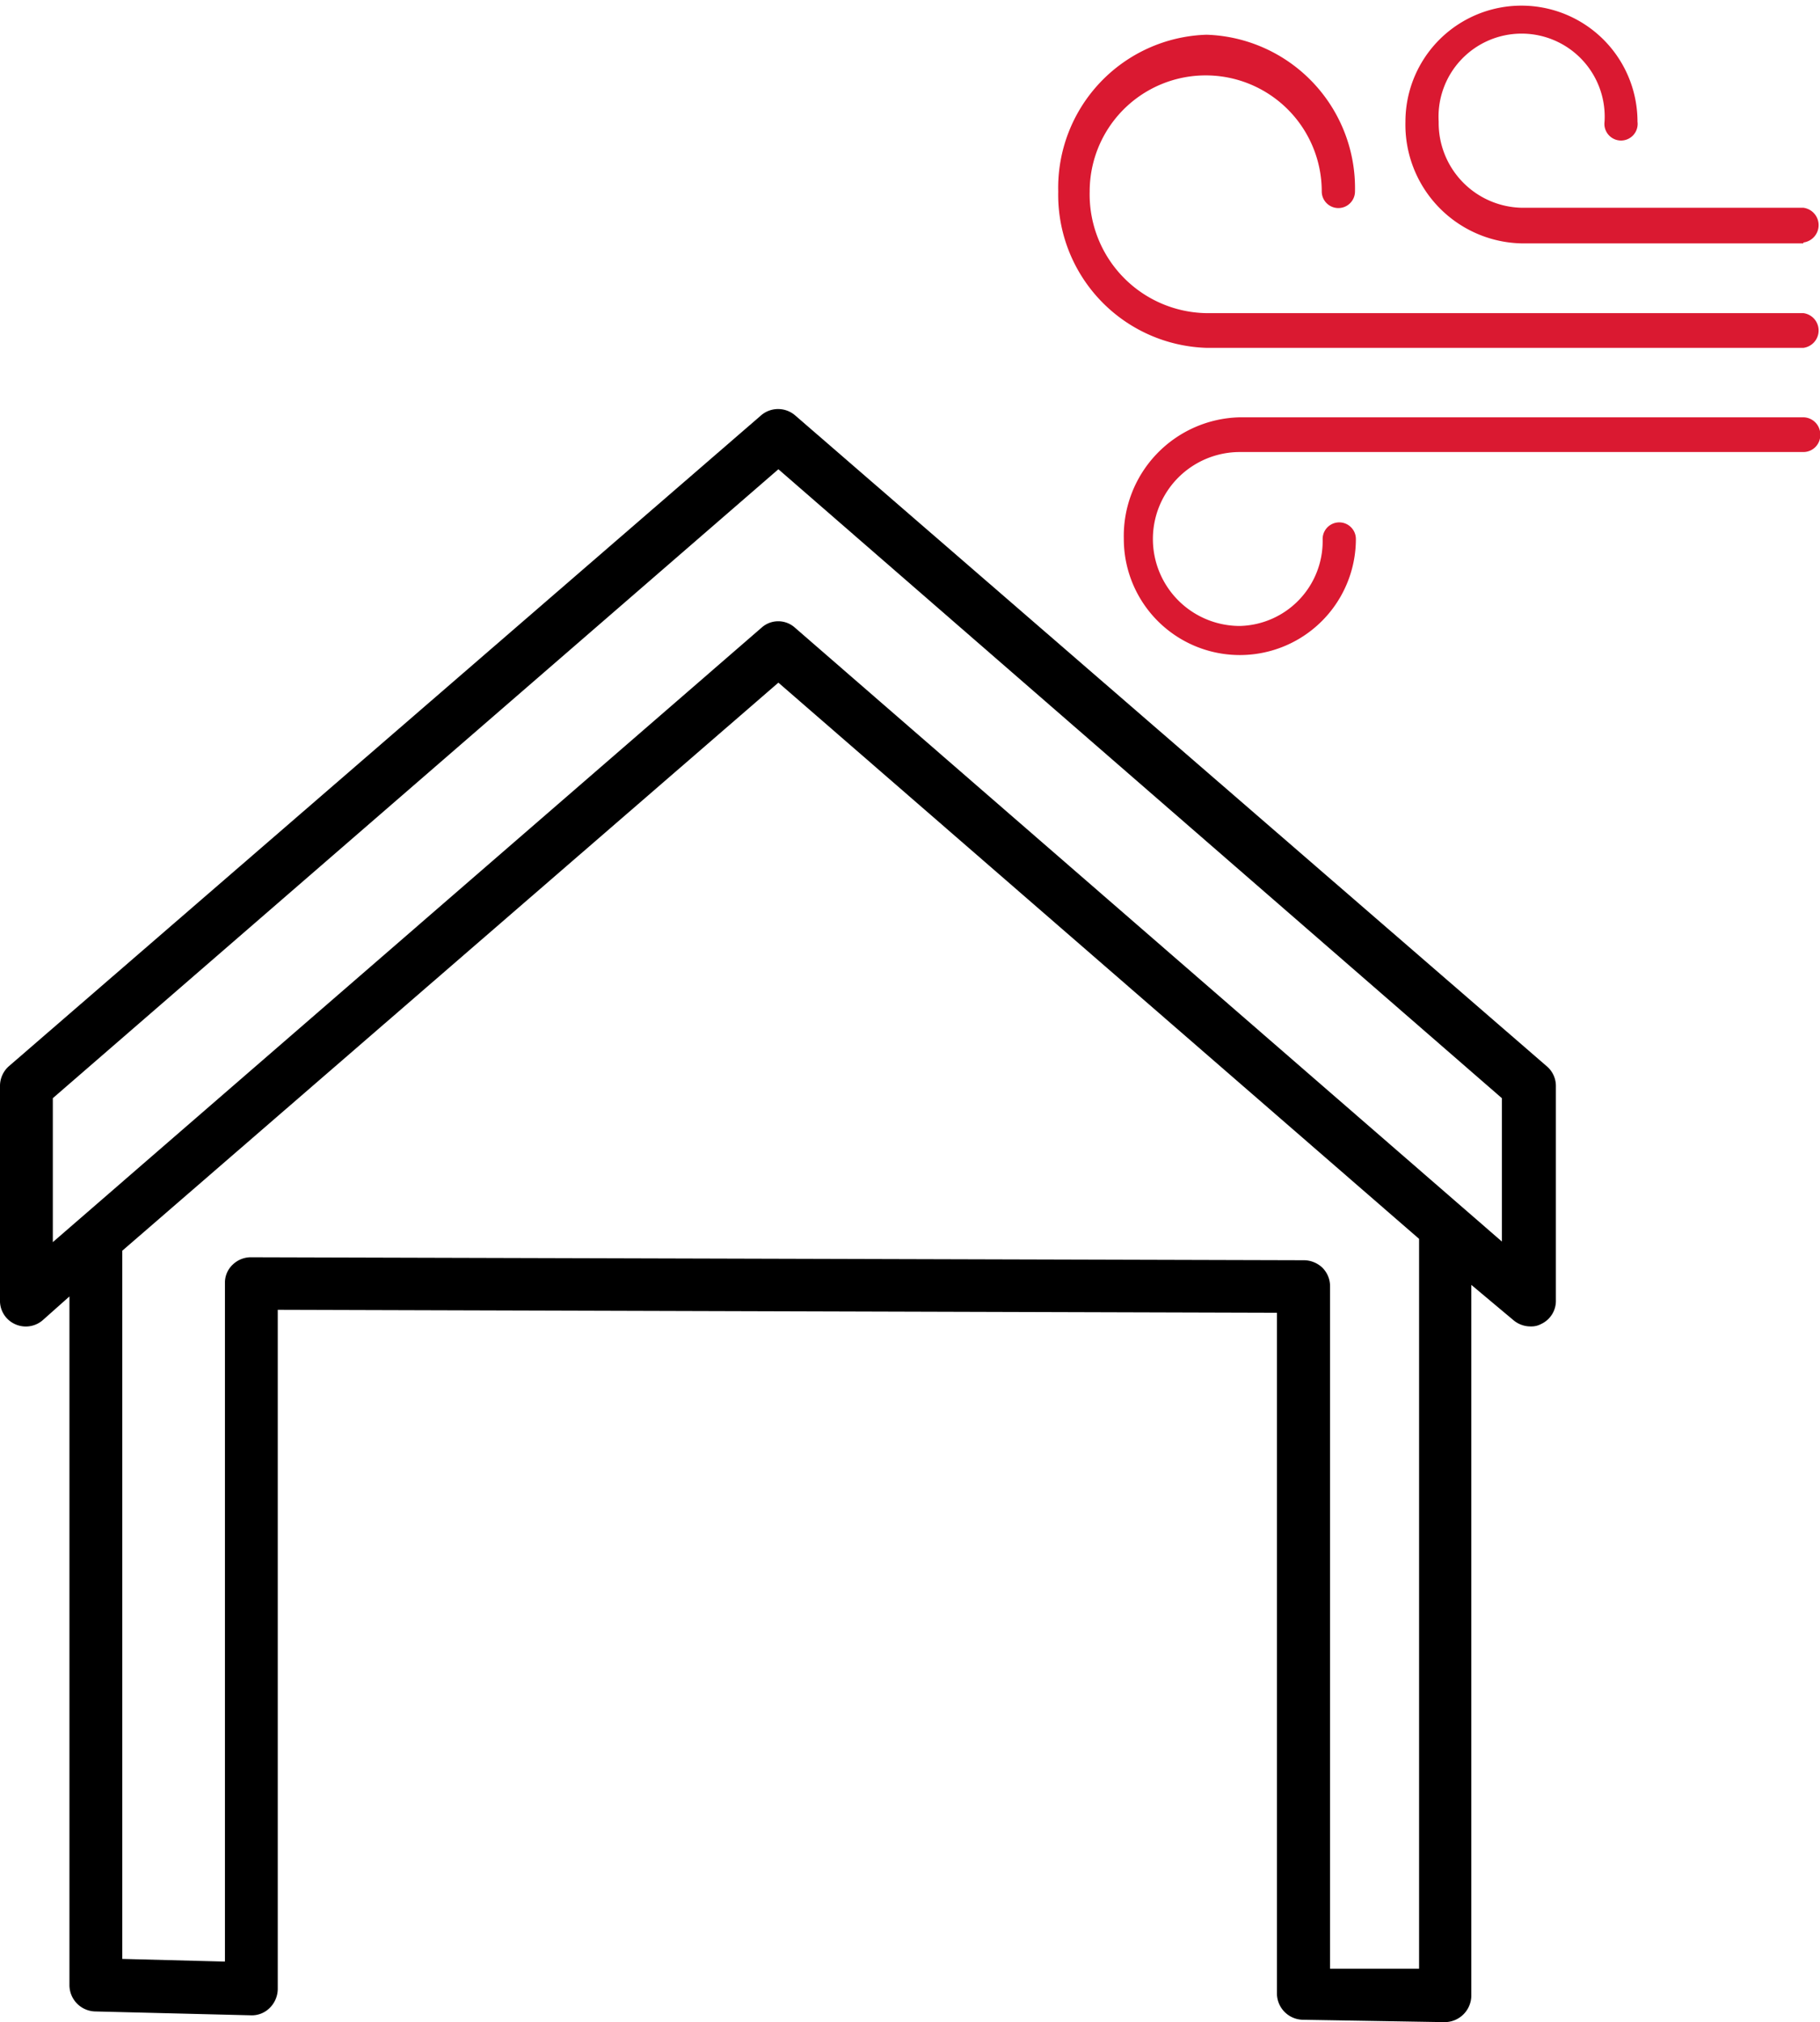 <svg xmlns="http://www.w3.org/2000/svg" viewBox="0 0 61.33 68.13"><defs><style>.cls-1{fill:#da1931;}</style></defs><title>pretlak zamrzani vychrice</title><g id="Vrstva_2" data-name="Vrstva 2"><g id="Garaz"><g id="pretlak_zamrzani_vychrice" data-name="pretlak zamrzani vychrice"><path d="M43.9,68.05l4.78.08h0a.9.9,0,0,0,.9-.89V43.29L51,44.48a.89.89,0,0,0,.59.21.68.68,0,0,0,.34-.08.86.86,0,0,0,.5-.81V36.61a.87.87,0,0,0-.29-.67L26.8,14a.88.88,0,0,0-1.16,0L.28,35.94a.89.89,0,0,0-.28.67V43.8a.86.86,0,0,0,.5.81.87.87,0,0,0,.94-.13l.9-.8v23.2a.89.89,0,0,0,.87.89l5.24.13a.85.85,0,0,0,.64-.25A.91.91,0,0,0,9.36,67V44.13l33.67.1V67.16A.89.89,0,0,0,43.9,68.05ZM1.78,37,26.23,15.81,50.61,37v4.83L26.79,21.15a.84.84,0,0,0-1.13,0L1.78,41.85Zm6.69,5.36h0a.88.88,0,0,0-.63.25.83.83,0,0,0-.26.61V66.09L4.12,66V42.14L26.23,23,47.82,41.74V66.33l-3,0V43.34a.88.88,0,0,0-.26-.63.91.91,0,0,0-.63-.25Z"/><path class="cls-1" d="M40.66,1.17a5.17,5.17,0,0,1,5,5.28.56.56,0,1,1-1.12,0,3.91,3.91,0,1,0-7.82,0,4,4,0,0,0,3.91,4.1H60.77a.59.59,0,0,1,0,1.17H40.66a5.16,5.16,0,0,1-5-5.27A5.16,5.16,0,0,1,40.66,1.17Z"/><path class="cls-1" d="M60.77,8.2h-9.5a4,4,0,0,1-3.91-4.1,3.91,3.91,0,1,1,7.82,0,.56.56,0,1,1-1.11,0,2.8,2.8,0,1,0-5.59,0A2.86,2.86,0,0,0,51.27,7h9.5a.59.59,0,0,1,0,1.17Z"/><path class="cls-1" d="M41.78,21.09a2.86,2.86,0,0,0,2.79-2.93.56.56,0,1,1,1.12,0,3.91,3.91,0,1,1-7.82,0,4,4,0,0,1,3.91-4.1h19a.58.58,0,0,1,.56.59.57.57,0,0,1-.56.58h-19a2.93,2.93,0,0,0,0,5.86Z"/></g></g></g></svg>